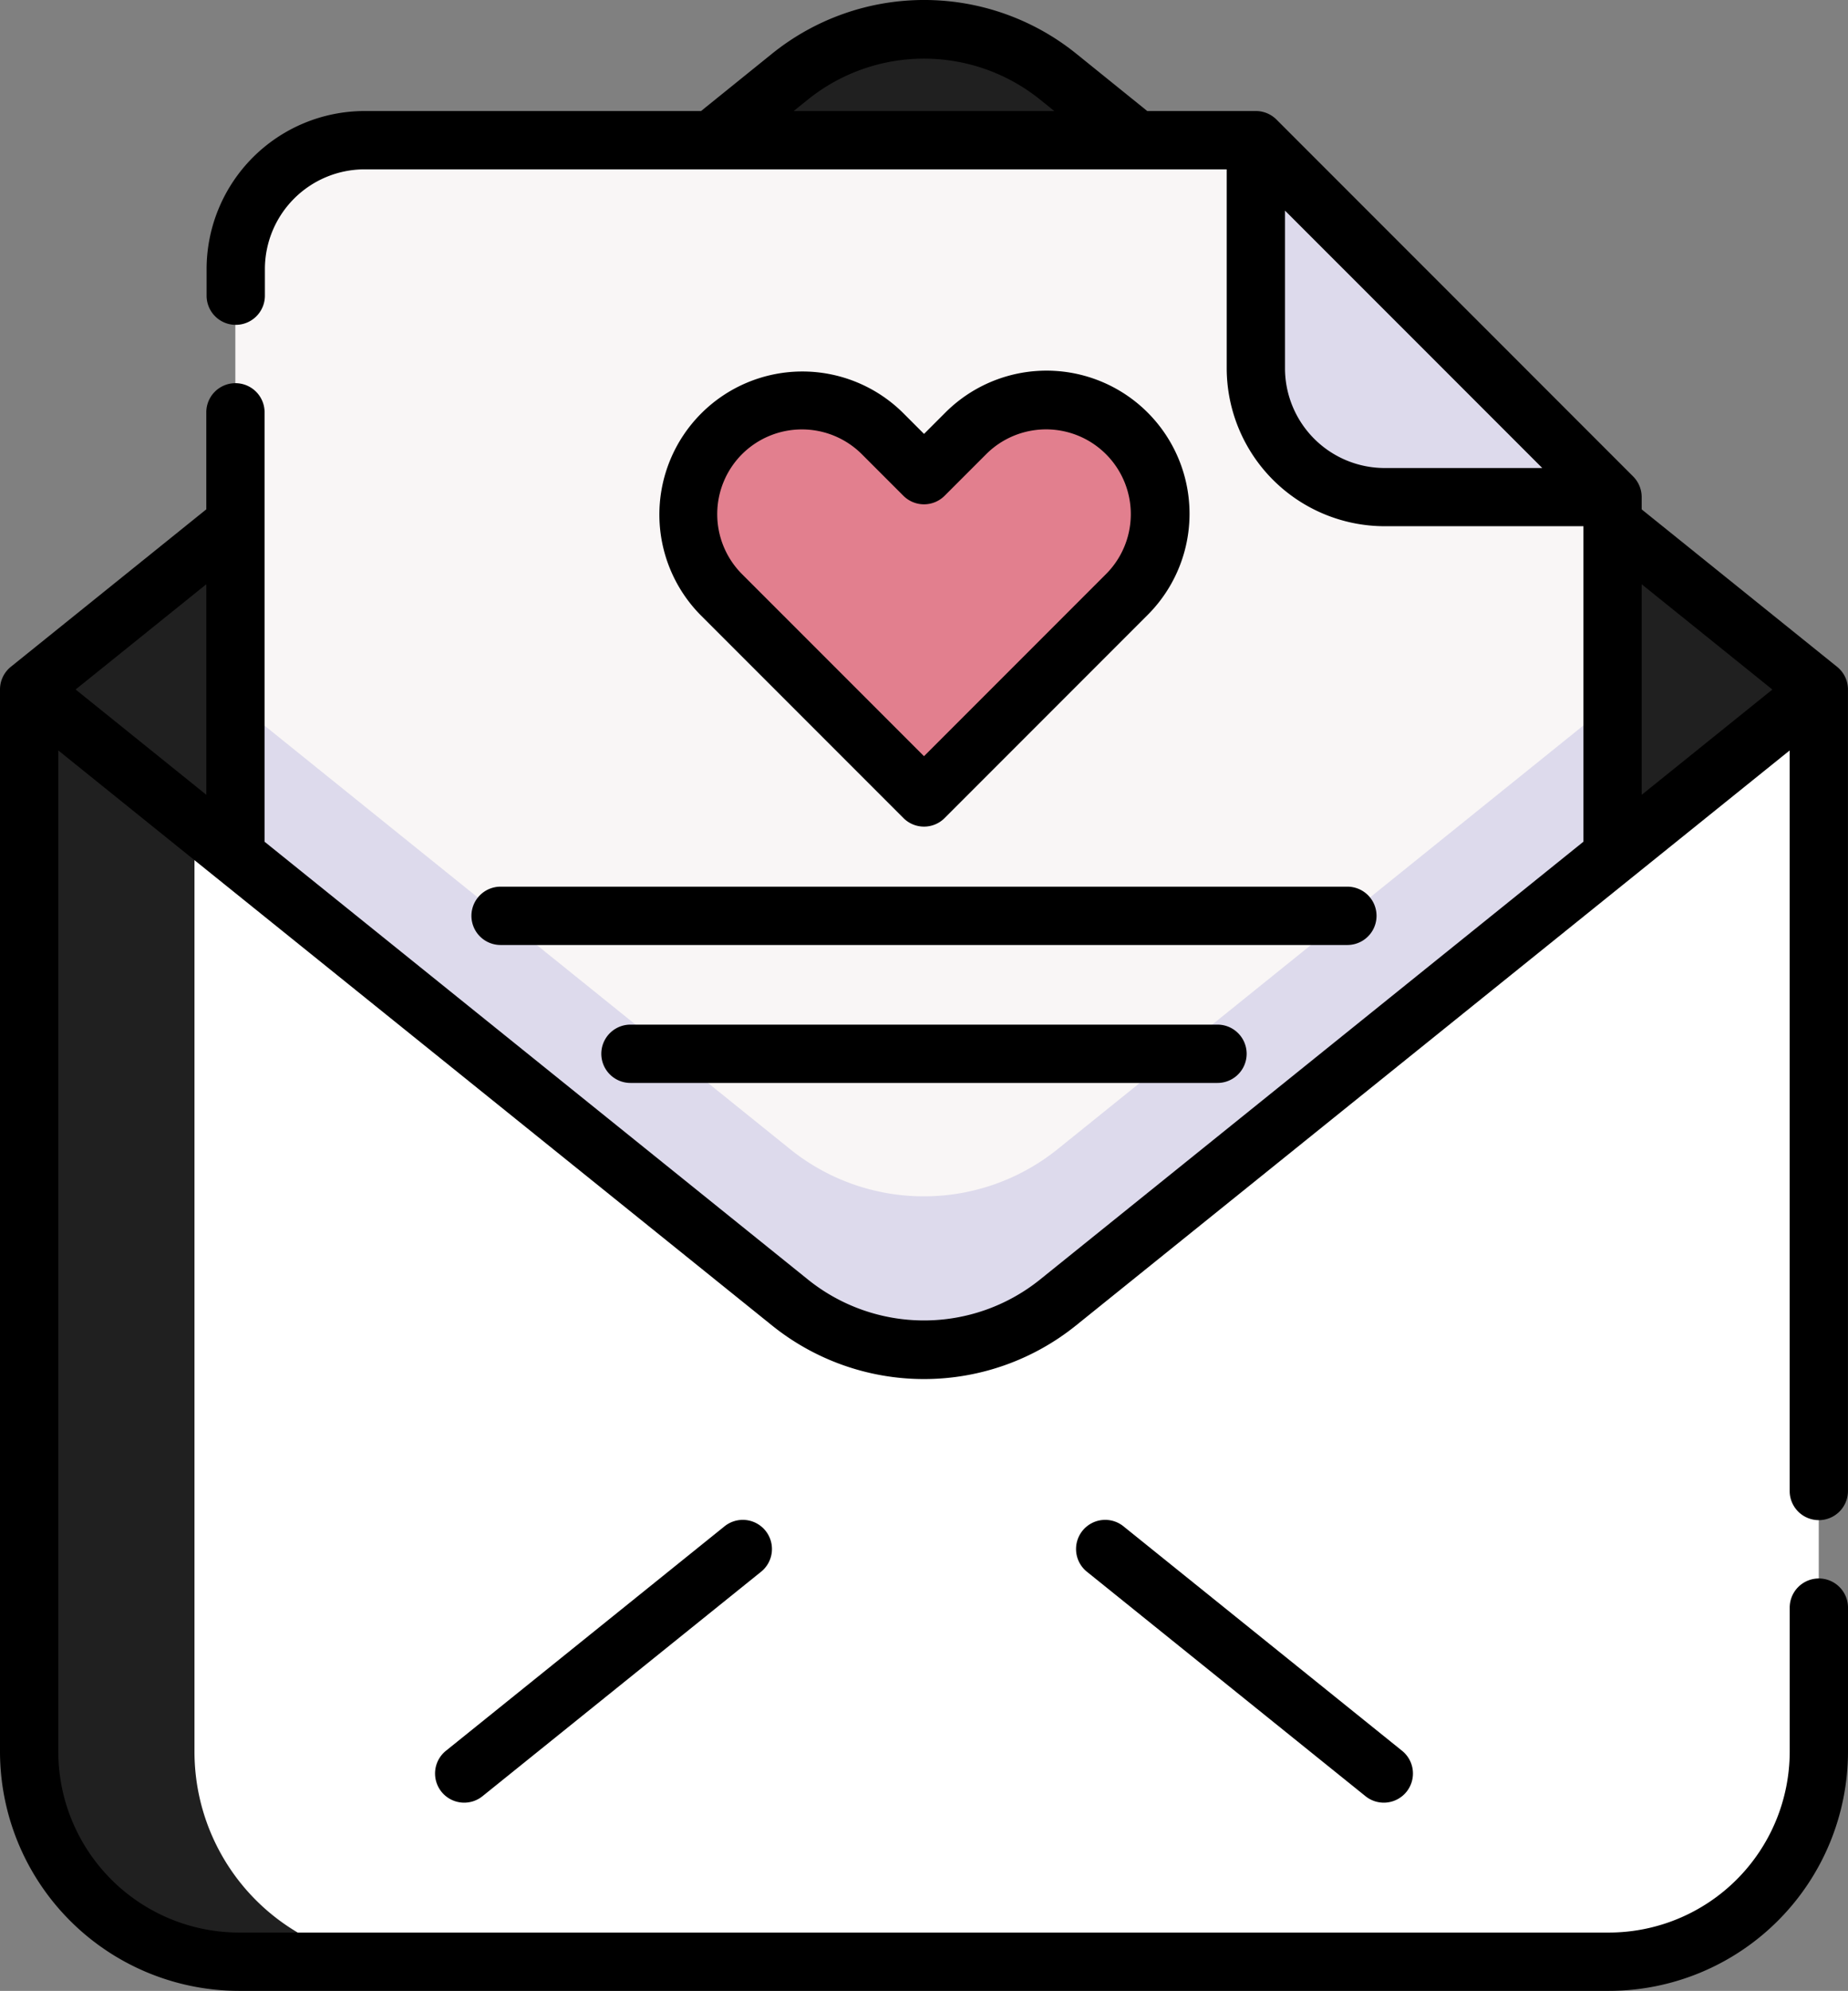 <svg xmlns="http://www.w3.org/2000/svg" width="54.59" height="58.779" viewBox="0 0 54.59 58.779"><rect x="0" y="0" width="54.59" height="58.779" fill="#808080" stroke="none"/><g transform="translate(0.861 0.86)"><g transform="translate(0)"><path d="M78.618,27,56.136,8.892a6.3,6.3,0,0,0-7.9,0L25.752,27V58.355a6.2,6.2,0,0,0,6.2,6.2H72.417a6.2,6.2,0,0,0,6.2-6.2Z" transform="translate(-25.752 -7.499)" fill="#fff"/><path d="M36.831,214.885H31.949a6.2,6.2,0,0,1-6.2-6.2v-31.36h4.883v31.36A6.2,6.2,0,0,0,36.831,214.885Z" transform="translate(-25.748 -157.828)" fill="#202020"/><path d="M78.615,26.992,72.522,31.9,56.133,45.1a6.3,6.3,0,0,1-7.9,0L31.842,31.9l-6.093-4.907,22.482-18.1a6.3,6.3,0,0,1,7.9,0Z" transform="translate(-25.749 -7.495)" fill="#202020"/><g transform="translate(6.093 3.278)"><path d="M119.5,46.589V57.177l-16.389,13.2a6.3,6.3,0,0,1-7.9,0l-16.389-13.2V39.857a3.806,3.806,0,0,1,3.805-3.805h26.338Z" transform="translate(-78.824 -36.052)" fill="#f9f6f6"/><g transform="translate(0)"><path d="M119.5,180.6v4.53l-16.389,13.2a6.3,6.3,0,0,1-7.9,0l-16.389-13.2V180.6l16.389,13.2a6.3,6.3,0,0,0,7.9,0Z" transform="translate(-78.824 -164.009)" fill="#dddaec"/><path d="M351.924,46.588h-6.732a3.805,3.805,0,0,1-3.805-3.805V36.051" transform="translate(-311.244 -36.051)" fill="#dddaec"/></g></g></g><path d="M203.481,103.906l-1.227,1.227-1.227-1.227a3.364,3.364,0,1,0-4.758,4.758l5.985,5.985,5.985-5.985a3.364,3.364,0,1,0-4.758-4.758Z" transform="translate(-175.821 -91.966)" fill="#e27f8e"/></g><g transform="translate(0 0)"><path d="M71.975,44.881a.861.861,0,0,0,.861-.861V20.358a.861.861,0,0,0-.321-.671l-5.773-4.648v-.363a.861.861,0,0,0-.252-.609L55.954,3.53a.861.861,0,0,0-.609-.252H52.137l-2.1-1.695a7.159,7.159,0,0,0-8.981,0l-2.1,1.695h-9.94a4.671,4.671,0,0,0-4.666,4.666V8.73a.861.861,0,1,0,1.722,0V7.944A2.947,2.947,0,0,1,29.007,5H54.484v5.87a4.671,4.671,0,0,0,4.666,4.666h5.871v9.315L48.953,37.791a5.469,5.469,0,0,1-6.822,0L26.063,24.852V12.174a.861.861,0,1,0-1.722,0v2.864l-5.773,4.648a.861.861,0,0,0-.321.671v31.36a7.07,7.07,0,0,0,7.063,7.062H65.774a7.07,7.07,0,0,0,7.063-7.062V47.464a.861.861,0,0,0-1.722,0v4.253a5.346,5.346,0,0,1-5.341,5.34H25.31a5.346,5.346,0,0,1-5.341-5.34V22.156L41.051,39.132a7.16,7.16,0,0,0,8.982,0L71.114,22.156V44.02A.861.861,0,0,0,71.975,44.881ZM24.341,23.465l-3.86-3.108,3.86-3.108ZM42.131,2.925a5.469,5.469,0,0,1,6.821,0l.439.353h-7.7ZM56.206,10.87V6.218l7.6,7.6H59.15a2.947,2.947,0,0,1-2.944-2.944ZM66.743,17.25l3.86,3.108-3.86,3.108Z" transform="translate(-18.247 0)"/><path d="M296.6,391.122a.861.861,0,1,0-1.08,1.341l8.211,6.612a.861.861,0,1,0,1.08-1.341Z" transform="translate(-263.403 -346.051)"/><path d="M138.806,391.123l-8.211,6.612a.861.861,0,1,0,1.08,1.341l8.211-6.612a.861.861,0,1,0-1.08-1.341Z" transform="translate(-117.413 -346.052)"/><path d="M195.631,108.871a.858.858,0,0,0,.609-.252l5.985-5.985a4.225,4.225,0,1,0-5.975-5.975l-.618.618-.618-.618a4.225,4.225,0,0,0-5.975,5.975l5.985,5.985A.858.858,0,0,0,195.631,108.871Zm-5.376-10.995a2.506,2.506,0,0,1,3.54,0l1.227,1.227a.861.861,0,0,0,1.218,0l1.227-1.227a2.5,2.5,0,0,1,3.54,3.54l-5.376,5.376-5.376-5.376A2.506,2.506,0,0,1,190.255,97.876Z" transform="translate(-168.336 -84.466)"/><path d="M139.55,228.9a.861.861,0,0,0,.861.861h25.015a.861.861,0,0,0,0-1.722H140.411A.861.861,0,0,0,139.55,228.9Z" transform="translate(-125.624 -201.861)"/><path d="M173.836,263.505a.861.861,0,1,0,0,1.722h17.341a.861.861,0,0,0,0-1.722Z" transform="translate(-155.212 -233.254)"/></g></svg>